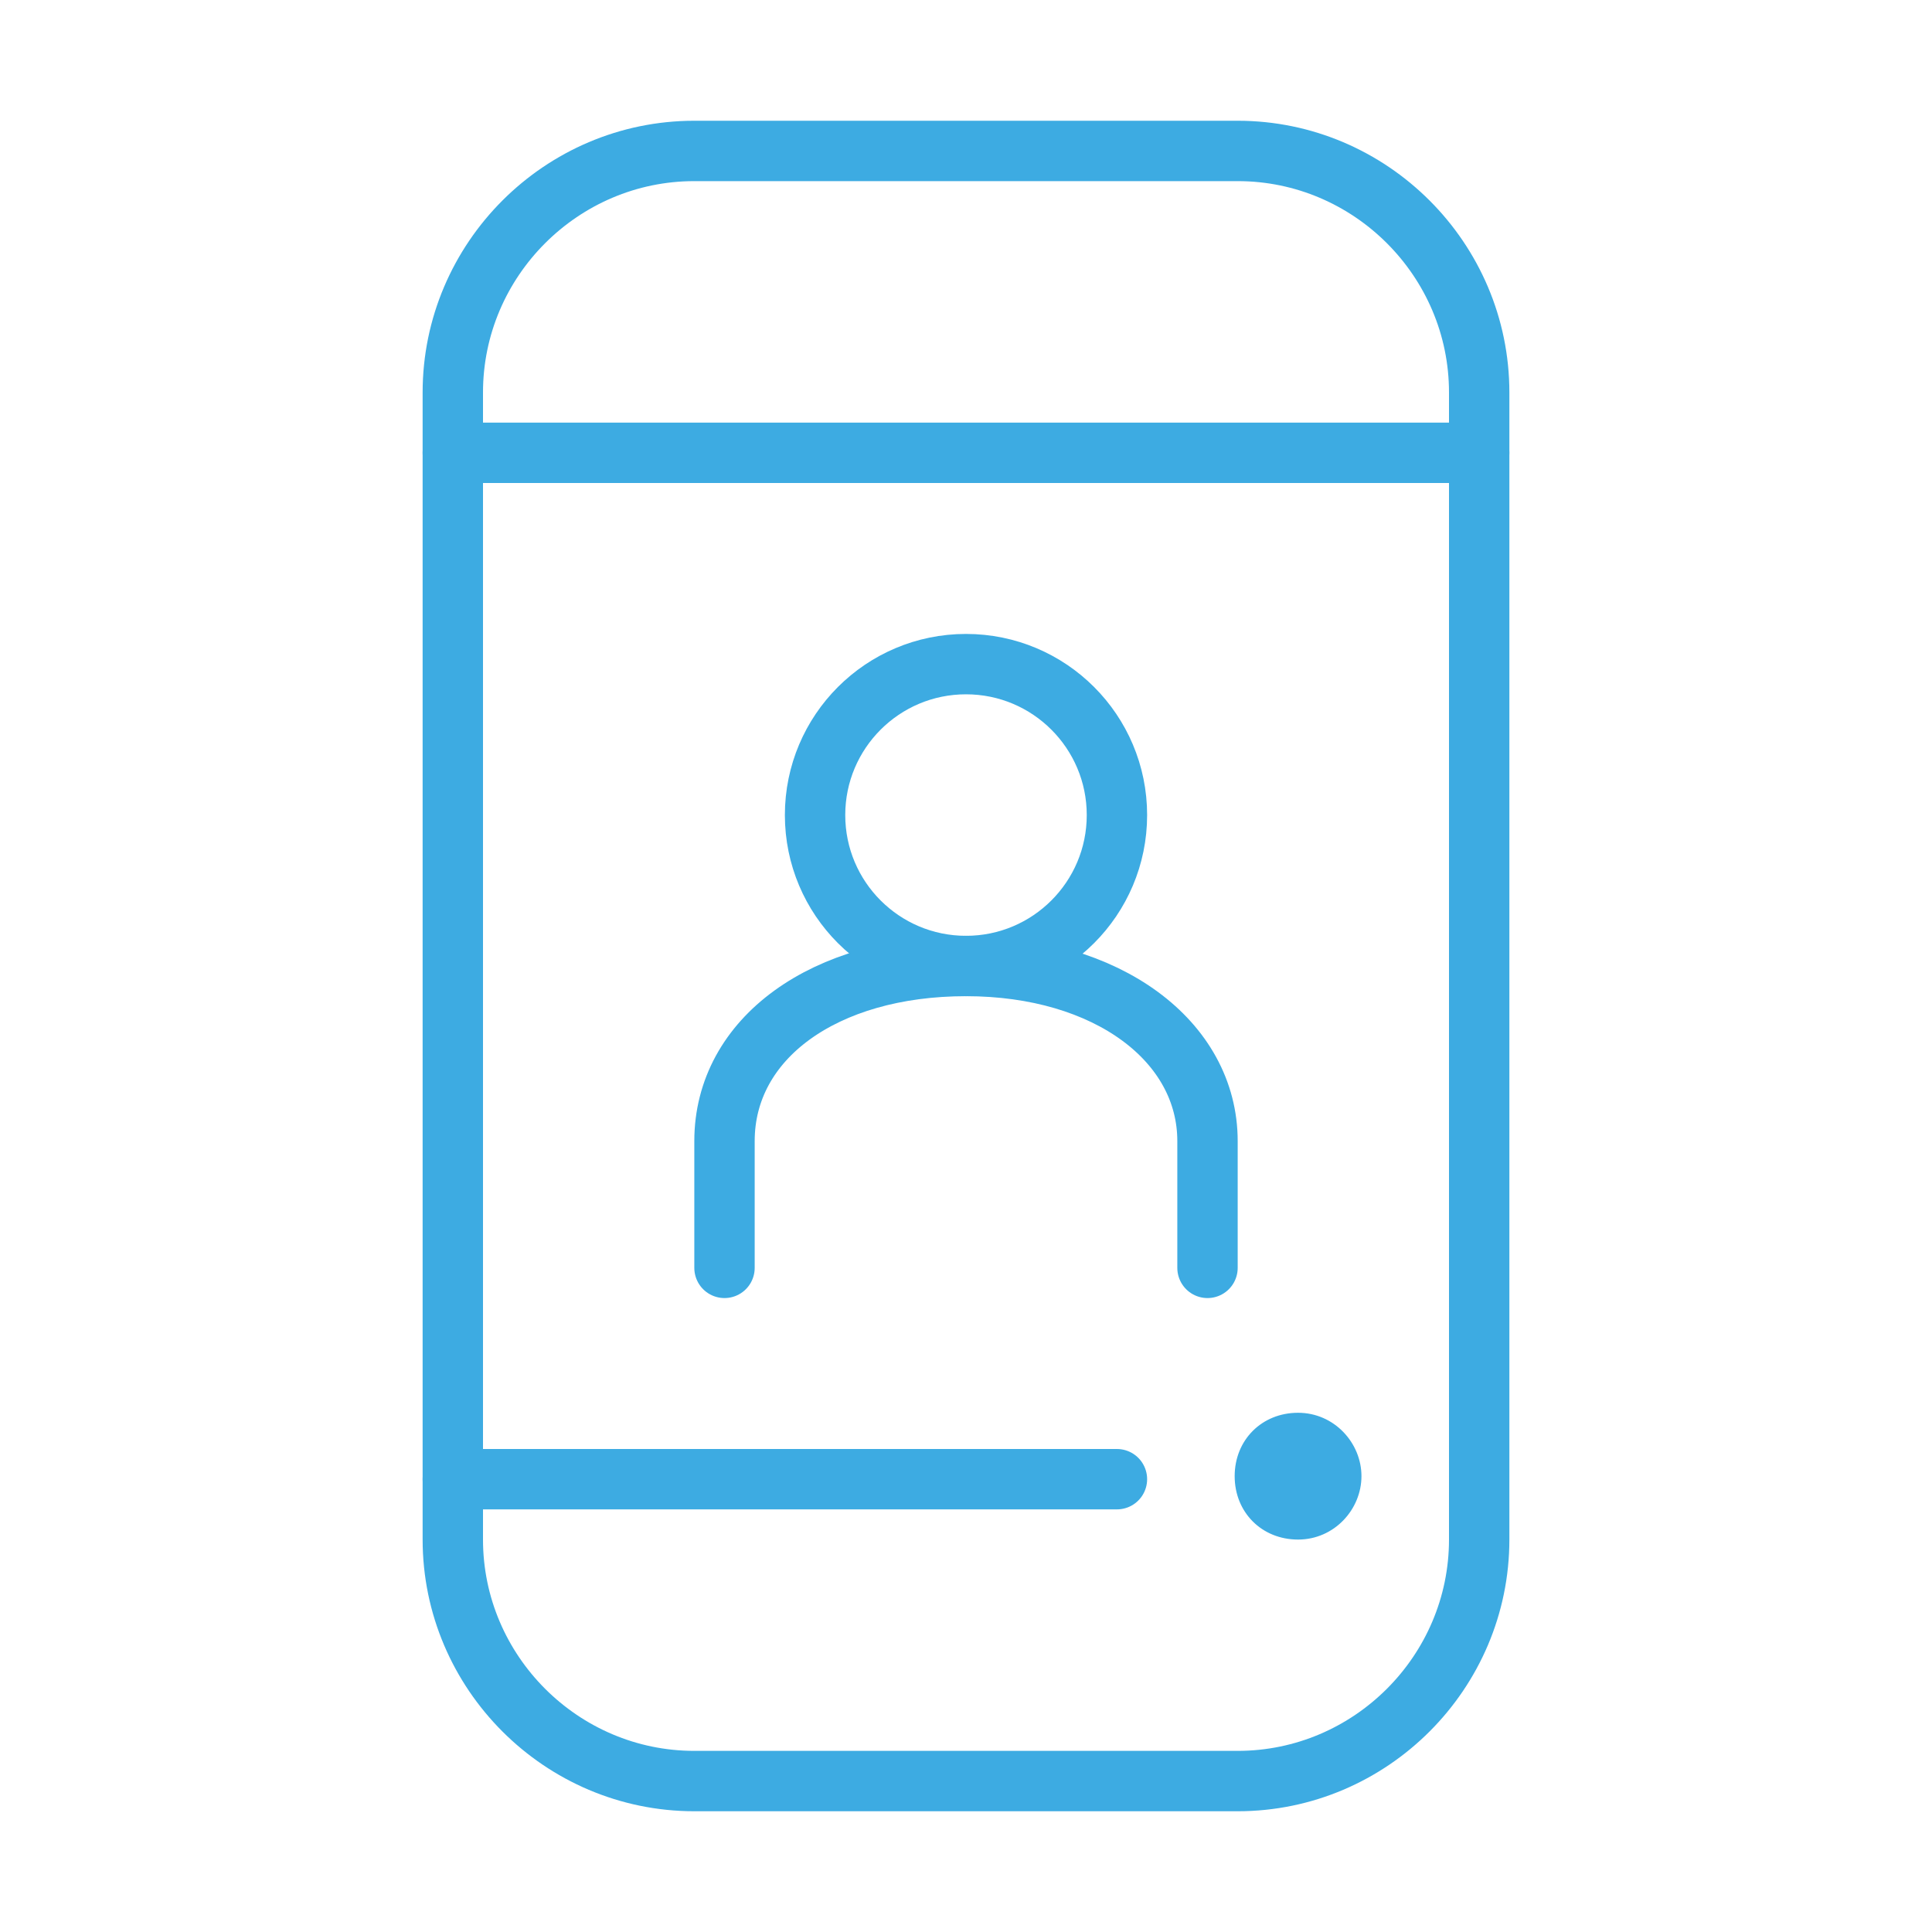 <?xml version="1.0" encoding="utf-8"?>
<!-- Generator: Adobe Illustrator 26.3.1, SVG Export Plug-In . SVG Version: 6.00 Build 0)  -->
<svg version="1.1" id="icon" xmlns="http://www.w3.org/2000/svg" xmlns:xlink="http://www.w3.org/1999/xlink" x="0px" y="0px"
	 viewBox="0 0 64 64" style="enable-background:new 0 0 64 64;" xml:space="preserve">
<style type="text/css">
	.st0{fill:none;stroke:#3DABE2;stroke-width:2;stroke-linecap:round;stroke-linejoin:round;}
	.st1{fill:#3DABE2;}
</style>
<g>
	<g>
		<line class="st0" x1="49" y1="15" x2="15" y2="15"/>
		<line class="st0" x1="37" y1="49" x2="15" y2="49"/>
		<path class="st0" d="M23,5h18c4.4,0,8,3.6,8,8v38c0,4.4-3.6,8-8,8H23c-4.4,0-8-3.6-8-8V13C15,8.6,18.6,5,23,5z"/>
	</g>
	<path class="st1" d="M40.9,48.9c0,1.2,0.9,2.1,2.1,2.1s2.1-1,2.1-2.1s-0.9-2.1-2.1-2.1S40.9,47.7,40.9,48.9"/>
</g>
<path class="st0" d="M40,42v-4.2c0-3.3-3.3-5.8-8-5.8s-8,2.4-8,5.8V42"/>
<circle class="st0" cx="32" cy="27" r="5"/>
</svg>
